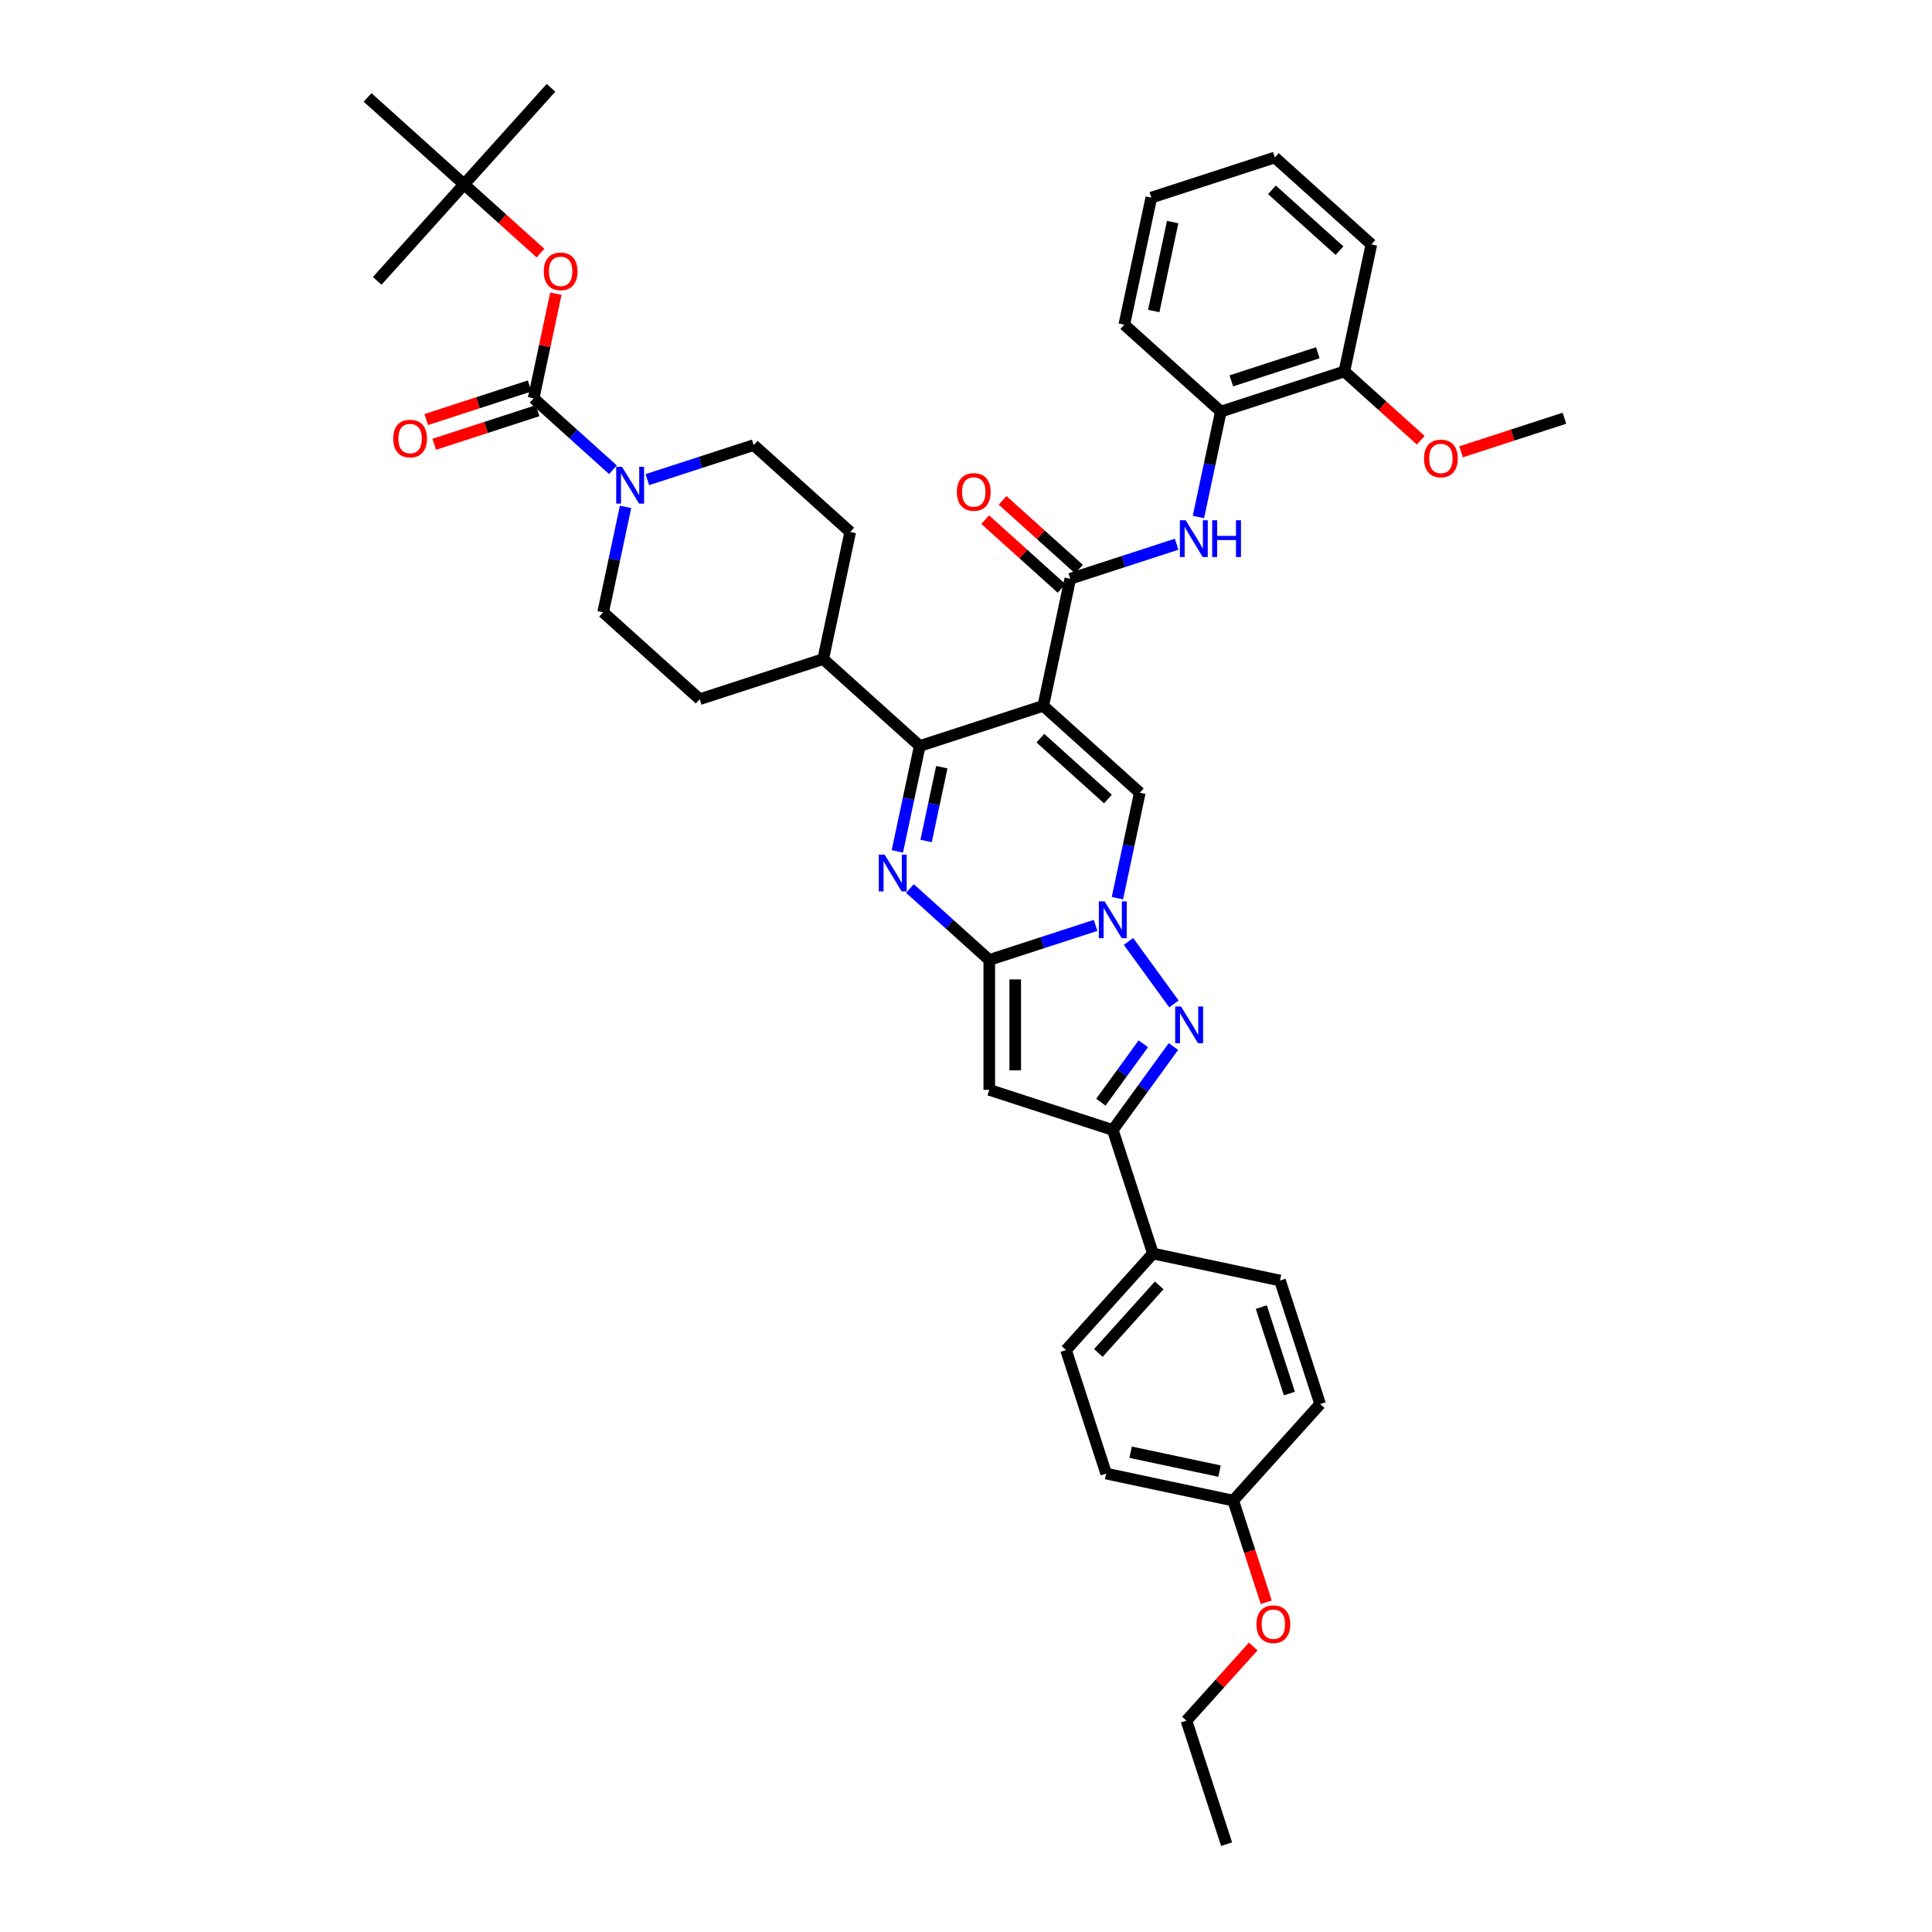 <?xml version='1.0' encoding='iso-8859-1'?>
<svg version='1.1' baseProfile='full'
              xmlns='http://www.w3.org/2000/svg'
                      xmlns:rdkit='http://www.rdkit.org/xml'
                      xmlns:xlink='http://www.w3.org/1999/xlink'
                  xml:space='preserve'
width='1000px' height='1000px' viewBox='0 0 1000 1000'>
<!-- END OF HEADER -->
<rect style='opacity:1.0;fill:#FFFFFF;stroke:none' width='1000' height='1000' x='0' y='0'> </rect>
<path class='bond-3' d='M 539.999,365.34 L 476.057,386.116' style='fill:none;fill-rule:evenodd;stroke:#000000;stroke-width:6px;stroke-linecap:butt;stroke-linejoin:miter;stroke-opacity:1' />
<path class='bond-5' d='M 539.999,365.34 L 589.962,410.327' style='fill:none;fill-rule:evenodd;stroke:#000000;stroke-width:6px;stroke-linecap:butt;stroke-linejoin:miter;stroke-opacity:1' />
<path class='bond-5' d='M 538.496,382.081 L 573.47,413.572' style='fill:none;fill-rule:evenodd;stroke:#000000;stroke-width:6px;stroke-linecap:butt;stroke-linejoin:miter;stroke-opacity:1' />
<path class='bond-7' d='M 539.999,365.34 L 553.977,299.577' style='fill:none;fill-rule:evenodd;stroke:#000000;stroke-width:6px;stroke-linecap:butt;stroke-linejoin:miter;stroke-opacity:1' />
<path class='bond-0' d='M 512.042,496.866 L 539.562,487.924' style='fill:none;fill-rule:evenodd;stroke:#000000;stroke-width:6px;stroke-linecap:butt;stroke-linejoin:miter;stroke-opacity:1' />
<path class='bond-0' d='M 539.562,487.924 L 567.082,478.983' style='fill:none;fill-rule:evenodd;stroke:#0000FF;stroke-width:6px;stroke-linecap:butt;stroke-linejoin:miter;stroke-opacity:1' />
<path class='bond-6' d='M 512.042,496.866 L 512.042,564.098' style='fill:none;fill-rule:evenodd;stroke:#000000;stroke-width:6px;stroke-linecap:butt;stroke-linejoin:miter;stroke-opacity:1' />
<path class='bond-6' d='M 525.489,506.951 L 525.489,554.014' style='fill:none;fill-rule:evenodd;stroke:#000000;stroke-width:6px;stroke-linecap:butt;stroke-linejoin:miter;stroke-opacity:1' />
<path class='bond-41' d='M 512.042,496.866 L 491.511,478.38' style='fill:none;fill-rule:evenodd;stroke:#000000;stroke-width:6px;stroke-linecap:butt;stroke-linejoin:miter;stroke-opacity:1' />
<path class='bond-41' d='M 491.511,478.38 L 470.981,459.894' style='fill:none;fill-rule:evenodd;stroke:#0000FF;stroke-width:6px;stroke-linecap:butt;stroke-linejoin:miter;stroke-opacity:1' />
<path class='bond-1' d='M 578.365,464.89 L 584.163,437.608' style='fill:none;fill-rule:evenodd;stroke:#0000FF;stroke-width:6px;stroke-linecap:butt;stroke-linejoin:miter;stroke-opacity:1' />
<path class='bond-1' d='M 584.163,437.608 L 589.962,410.327' style='fill:none;fill-rule:evenodd;stroke:#000000;stroke-width:6px;stroke-linecap:butt;stroke-linejoin:miter;stroke-opacity:1' />
<path class='bond-4' d='M 584.122,487.291 L 607.615,519.628' style='fill:none;fill-rule:evenodd;stroke:#0000FF;stroke-width:6px;stroke-linecap:butt;stroke-linejoin:miter;stroke-opacity:1' />
<path class='bond-2' d='M 464.46,440.678 L 470.259,413.397' style='fill:none;fill-rule:evenodd;stroke:#0000FF;stroke-width:6px;stroke-linecap:butt;stroke-linejoin:miter;stroke-opacity:1' />
<path class='bond-2' d='M 470.259,413.397 L 476.057,386.116' style='fill:none;fill-rule:evenodd;stroke:#000000;stroke-width:6px;stroke-linecap:butt;stroke-linejoin:miter;stroke-opacity:1' />
<path class='bond-2' d='M 479.352,435.29 L 483.411,416.193' style='fill:none;fill-rule:evenodd;stroke:#0000FF;stroke-width:6px;stroke-linecap:butt;stroke-linejoin:miter;stroke-opacity:1' />
<path class='bond-2' d='M 483.411,416.193 L 487.47,397.096' style='fill:none;fill-rule:evenodd;stroke:#000000;stroke-width:6px;stroke-linecap:butt;stroke-linejoin:miter;stroke-opacity:1' />
<path class='bond-14' d='M 476.057,386.116 L 426.094,341.129' style='fill:none;fill-rule:evenodd;stroke:#000000;stroke-width:6px;stroke-linecap:butt;stroke-linejoin:miter;stroke-opacity:1' />
<path class='bond-8' d='M 607.364,541.683 L 591.674,563.279' style='fill:none;fill-rule:evenodd;stroke:#0000FF;stroke-width:6px;stroke-linecap:butt;stroke-linejoin:miter;stroke-opacity:1' />
<path class='bond-8' d='M 591.674,563.279 L 575.984,584.874' style='fill:none;fill-rule:evenodd;stroke:#000000;stroke-width:6px;stroke-linecap:butt;stroke-linejoin:miter;stroke-opacity:1' />
<path class='bond-8' d='M 591.779,540.258 L 580.796,555.375' style='fill:none;fill-rule:evenodd;stroke:#0000FF;stroke-width:6px;stroke-linecap:butt;stroke-linejoin:miter;stroke-opacity:1' />
<path class='bond-8' d='M 580.796,555.375 L 569.812,570.492' style='fill:none;fill-rule:evenodd;stroke:#000000;stroke-width:6px;stroke-linecap:butt;stroke-linejoin:miter;stroke-opacity:1' />
<path class='bond-42' d='M 512.042,564.098 L 575.984,584.874' style='fill:none;fill-rule:evenodd;stroke:#000000;stroke-width:6px;stroke-linecap:butt;stroke-linejoin:miter;stroke-opacity:1' />
<path class='bond-11' d='M 553.977,299.577 L 581.497,290.636' style='fill:none;fill-rule:evenodd;stroke:#000000;stroke-width:6px;stroke-linecap:butt;stroke-linejoin:miter;stroke-opacity:1' />
<path class='bond-11' d='M 581.497,290.636 L 609.017,281.694' style='fill:none;fill-rule:evenodd;stroke:#0000FF;stroke-width:6px;stroke-linecap:butt;stroke-linejoin:miter;stroke-opacity:1' />
<path class='bond-17' d='M 558.476,294.581 L 538.705,276.779' style='fill:none;fill-rule:evenodd;stroke:#000000;stroke-width:6px;stroke-linecap:butt;stroke-linejoin:miter;stroke-opacity:1' />
<path class='bond-17' d='M 538.705,276.779 L 518.934,258.977' style='fill:none;fill-rule:evenodd;stroke:#FF0000;stroke-width:6px;stroke-linecap:butt;stroke-linejoin:miter;stroke-opacity:1' />
<path class='bond-17' d='M 549.479,304.574 L 529.707,286.772' style='fill:none;fill-rule:evenodd;stroke:#000000;stroke-width:6px;stroke-linecap:butt;stroke-linejoin:miter;stroke-opacity:1' />
<path class='bond-17' d='M 529.707,286.772 L 509.936,268.97' style='fill:none;fill-rule:evenodd;stroke:#FF0000;stroke-width:6px;stroke-linecap:butt;stroke-linejoin:miter;stroke-opacity:1' />
<path class='bond-15' d='M 575.984,584.874 L 596.76,648.816' style='fill:none;fill-rule:evenodd;stroke:#000000;stroke-width:6px;stroke-linecap:butt;stroke-linejoin:miter;stroke-opacity:1' />
<path class='bond-9' d='M 276.204,206.168 L 296.735,224.654' style='fill:none;fill-rule:evenodd;stroke:#000000;stroke-width:6px;stroke-linecap:butt;stroke-linejoin:miter;stroke-opacity:1' />
<path class='bond-9' d='M 296.735,224.654 L 317.266,243.14' style='fill:none;fill-rule:evenodd;stroke:#0000FF;stroke-width:6px;stroke-linecap:butt;stroke-linejoin:miter;stroke-opacity:1' />
<path class='bond-12' d='M 276.204,206.168 L 281.96,179.088' style='fill:none;fill-rule:evenodd;stroke:#000000;stroke-width:6px;stroke-linecap:butt;stroke-linejoin:miter;stroke-opacity:1' />
<path class='bond-12' d='M 281.96,179.088 L 287.716,152.009' style='fill:none;fill-rule:evenodd;stroke:#FF0000;stroke-width:6px;stroke-linecap:butt;stroke-linejoin:miter;stroke-opacity:1' />
<path class='bond-16' d='M 274.127,199.774 L 247.367,208.469' style='fill:none;fill-rule:evenodd;stroke:#000000;stroke-width:6px;stroke-linecap:butt;stroke-linejoin:miter;stroke-opacity:1' />
<path class='bond-16' d='M 247.367,208.469 L 220.606,217.164' style='fill:none;fill-rule:evenodd;stroke:#FF0000;stroke-width:6px;stroke-linecap:butt;stroke-linejoin:miter;stroke-opacity:1' />
<path class='bond-16' d='M 278.282,212.562 L 251.522,221.257' style='fill:none;fill-rule:evenodd;stroke:#000000;stroke-width:6px;stroke-linecap:butt;stroke-linejoin:miter;stroke-opacity:1' />
<path class='bond-16' d='M 251.522,221.257 L 224.761,229.952' style='fill:none;fill-rule:evenodd;stroke:#FF0000;stroke-width:6px;stroke-linecap:butt;stroke-linejoin:miter;stroke-opacity:1' />
<path class='bond-10' d='M 335.069,248.263 L 362.589,239.321' style='fill:none;fill-rule:evenodd;stroke:#0000FF;stroke-width:6px;stroke-linecap:butt;stroke-linejoin:miter;stroke-opacity:1' />
<path class='bond-10' d='M 362.589,239.321 L 390.109,230.379' style='fill:none;fill-rule:evenodd;stroke:#000000;stroke-width:6px;stroke-linecap:butt;stroke-linejoin:miter;stroke-opacity:1' />
<path class='bond-43' d='M 323.787,262.356 L 317.988,289.637' style='fill:none;fill-rule:evenodd;stroke:#0000FF;stroke-width:6px;stroke-linecap:butt;stroke-linejoin:miter;stroke-opacity:1' />
<path class='bond-43' d='M 317.988,289.637 L 312.189,316.918' style='fill:none;fill-rule:evenodd;stroke:#000000;stroke-width:6px;stroke-linecap:butt;stroke-linejoin:miter;stroke-opacity:1' />
<path class='bond-13' d='M 620.3,267.601 L 626.098,240.32' style='fill:none;fill-rule:evenodd;stroke:#0000FF;stroke-width:6px;stroke-linecap:butt;stroke-linejoin:miter;stroke-opacity:1' />
<path class='bond-13' d='M 626.098,240.32 L 631.897,213.039' style='fill:none;fill-rule:evenodd;stroke:#000000;stroke-width:6px;stroke-linecap:butt;stroke-linejoin:miter;stroke-opacity:1' />
<path class='bond-20' d='M 279.762,131.022 L 259.991,113.22' style='fill:none;fill-rule:evenodd;stroke:#FF0000;stroke-width:6px;stroke-linecap:butt;stroke-linejoin:miter;stroke-opacity:1' />
<path class='bond-20' d='M 259.991,113.22 L 240.22,95.418' style='fill:none;fill-rule:evenodd;stroke:#000000;stroke-width:6px;stroke-linecap:butt;stroke-linejoin:miter;stroke-opacity:1' />
<path class='bond-21' d='M 631.897,213.039 L 695.839,192.263' style='fill:none;fill-rule:evenodd;stroke:#000000;stroke-width:6px;stroke-linecap:butt;stroke-linejoin:miter;stroke-opacity:1' />
<path class='bond-21' d='M 637.333,197.134 L 682.092,182.591' style='fill:none;fill-rule:evenodd;stroke:#000000;stroke-width:6px;stroke-linecap:butt;stroke-linejoin:miter;stroke-opacity:1' />
<path class='bond-31' d='M 631.897,213.039 L 581.934,168.051' style='fill:none;fill-rule:evenodd;stroke:#000000;stroke-width:6px;stroke-linecap:butt;stroke-linejoin:miter;stroke-opacity:1' />
<path class='bond-22' d='M 426.094,341.129 L 362.153,361.905' style='fill:none;fill-rule:evenodd;stroke:#000000;stroke-width:6px;stroke-linecap:butt;stroke-linejoin:miter;stroke-opacity:1' />
<path class='bond-23' d='M 426.094,341.129 L 440.073,275.366' style='fill:none;fill-rule:evenodd;stroke:#000000;stroke-width:6px;stroke-linecap:butt;stroke-linejoin:miter;stroke-opacity:1' />
<path class='bond-24' d='M 596.76,648.816 L 551.773,698.779' style='fill:none;fill-rule:evenodd;stroke:#000000;stroke-width:6px;stroke-linecap:butt;stroke-linejoin:miter;stroke-opacity:1' />
<path class='bond-24' d='M 600.004,665.308 L 568.513,700.282' style='fill:none;fill-rule:evenodd;stroke:#000000;stroke-width:6px;stroke-linecap:butt;stroke-linejoin:miter;stroke-opacity:1' />
<path class='bond-25' d='M 596.76,648.816 L 662.523,662.794' style='fill:none;fill-rule:evenodd;stroke:#000000;stroke-width:6px;stroke-linecap:butt;stroke-linejoin:miter;stroke-opacity:1' />
<path class='bond-18' d='M 312.189,316.918 L 362.153,361.905' style='fill:none;fill-rule:evenodd;stroke:#000000;stroke-width:6px;stroke-linecap:butt;stroke-linejoin:miter;stroke-opacity:1' />
<path class='bond-19' d='M 390.109,230.379 L 440.073,275.366' style='fill:none;fill-rule:evenodd;stroke:#000000;stroke-width:6px;stroke-linecap:butt;stroke-linejoin:miter;stroke-opacity:1' />
<path class='bond-32' d='M 240.22,95.418 L 285.207,45.455' style='fill:none;fill-rule:evenodd;stroke:#000000;stroke-width:6px;stroke-linecap:butt;stroke-linejoin:miter;stroke-opacity:1' />
<path class='bond-33' d='M 240.22,95.418 L 195.232,145.381' style='fill:none;fill-rule:evenodd;stroke:#000000;stroke-width:6px;stroke-linecap:butt;stroke-linejoin:miter;stroke-opacity:1' />
<path class='bond-34' d='M 240.22,95.418 L 190.256,50.431' style='fill:none;fill-rule:evenodd;stroke:#000000;stroke-width:6px;stroke-linecap:butt;stroke-linejoin:miter;stroke-opacity:1' />
<path class='bond-29' d='M 695.839,192.263 L 715.61,210.065' style='fill:none;fill-rule:evenodd;stroke:#000000;stroke-width:6px;stroke-linecap:butt;stroke-linejoin:miter;stroke-opacity:1' />
<path class='bond-29' d='M 715.61,210.065 L 735.381,227.867' style='fill:none;fill-rule:evenodd;stroke:#FF0000;stroke-width:6px;stroke-linecap:butt;stroke-linejoin:miter;stroke-opacity:1' />
<path class='bond-35' d='M 695.839,192.263 L 709.817,126.5' style='fill:none;fill-rule:evenodd;stroke:#000000;stroke-width:6px;stroke-linecap:butt;stroke-linejoin:miter;stroke-opacity:1' />
<path class='bond-28' d='M 551.773,698.779 L 572.549,762.721' style='fill:none;fill-rule:evenodd;stroke:#000000;stroke-width:6px;stroke-linecap:butt;stroke-linejoin:miter;stroke-opacity:1' />
<path class='bond-27' d='M 662.523,662.794 L 683.299,726.736' style='fill:none;fill-rule:evenodd;stroke:#000000;stroke-width:6px;stroke-linecap:butt;stroke-linejoin:miter;stroke-opacity:1' />
<path class='bond-27' d='M 652.851,676.541 L 667.394,721.3' style='fill:none;fill-rule:evenodd;stroke:#000000;stroke-width:6px;stroke-linecap:butt;stroke-linejoin:miter;stroke-opacity:1' />
<path class='bond-26' d='M 638.311,776.699 L 683.299,726.736' style='fill:none;fill-rule:evenodd;stroke:#000000;stroke-width:6px;stroke-linecap:butt;stroke-linejoin:miter;stroke-opacity:1' />
<path class='bond-30' d='M 638.311,776.699 L 646.862,803.016' style='fill:none;fill-rule:evenodd;stroke:#000000;stroke-width:6px;stroke-linecap:butt;stroke-linejoin:miter;stroke-opacity:1' />
<path class='bond-30' d='M 646.862,803.016 L 655.413,829.332' style='fill:none;fill-rule:evenodd;stroke:#FF0000;stroke-width:6px;stroke-linecap:butt;stroke-linejoin:miter;stroke-opacity:1' />
<path class='bond-45' d='M 638.311,776.699 L 572.549,762.721' style='fill:none;fill-rule:evenodd;stroke:#000000;stroke-width:6px;stroke-linecap:butt;stroke-linejoin:miter;stroke-opacity:1' />
<path class='bond-45' d='M 631.243,761.45 L 585.209,751.665' style='fill:none;fill-rule:evenodd;stroke:#000000;stroke-width:6px;stroke-linecap:butt;stroke-linejoin:miter;stroke-opacity:1' />
<path class='bond-37' d='M 756.223,233.864 L 782.983,225.169' style='fill:none;fill-rule:evenodd;stroke:#FF0000;stroke-width:6px;stroke-linecap:butt;stroke-linejoin:miter;stroke-opacity:1' />
<path class='bond-37' d='M 782.983,225.169 L 809.744,216.474' style='fill:none;fill-rule:evenodd;stroke:#000000;stroke-width:6px;stroke-linecap:butt;stroke-linejoin:miter;stroke-opacity:1' />
<path class='bond-36' d='M 648.666,852.214 L 631.383,871.409' style='fill:none;fill-rule:evenodd;stroke:#FF0000;stroke-width:6px;stroke-linecap:butt;stroke-linejoin:miter;stroke-opacity:1' />
<path class='bond-36' d='M 631.383,871.409 L 614.1,890.604' style='fill:none;fill-rule:evenodd;stroke:#000000;stroke-width:6px;stroke-linecap:butt;stroke-linejoin:miter;stroke-opacity:1' />
<path class='bond-39' d='M 581.934,168.051 L 595.912,102.288' style='fill:none;fill-rule:evenodd;stroke:#000000;stroke-width:6px;stroke-linecap:butt;stroke-linejoin:miter;stroke-opacity:1' />
<path class='bond-39' d='M 597.183,160.983 L 606.968,114.949' style='fill:none;fill-rule:evenodd;stroke:#000000;stroke-width:6px;stroke-linecap:butt;stroke-linejoin:miter;stroke-opacity:1' />
<path class='bond-44' d='M 709.817,126.5 L 659.854,81.513' style='fill:none;fill-rule:evenodd;stroke:#000000;stroke-width:6px;stroke-linecap:butt;stroke-linejoin:miter;stroke-opacity:1' />
<path class='bond-44' d='M 693.325,129.744 L 658.351,98.253' style='fill:none;fill-rule:evenodd;stroke:#000000;stroke-width:6px;stroke-linecap:butt;stroke-linejoin:miter;stroke-opacity:1' />
<path class='bond-38' d='M 614.1,890.604 L 634.876,954.545' style='fill:none;fill-rule:evenodd;stroke:#000000;stroke-width:6px;stroke-linecap:butt;stroke-linejoin:miter;stroke-opacity:1' />
<path class='bond-40' d='M 595.912,102.288 L 659.854,81.513' style='fill:none;fill-rule:evenodd;stroke:#000000;stroke-width:6px;stroke-linecap:butt;stroke-linejoin:miter;stroke-opacity:1' />
<path  class='atom-2' d='M 571.775 466.57
L 578.014 476.655
Q 578.633 477.65, 579.628 479.452
Q 580.623 481.254, 580.677 481.361
L 580.677 466.57
L 583.205 466.57
L 583.205 485.61
L 580.596 485.61
L 573.9 474.584
Q 573.12 473.294, 572.286 471.814
Q 571.479 470.335, 571.237 469.878
L 571.237 485.61
L 568.763 485.61
L 568.763 466.57
L 571.775 466.57
' fill='#0000FF'/>
<path  class='atom-3' d='M 457.87 442.359
L 464.109 452.444
Q 464.728 453.439, 465.723 455.241
Q 466.718 457.043, 466.772 457.15
L 466.772 442.359
L 469.3 442.359
L 469.3 461.399
L 466.691 461.399
L 459.995 450.373
Q 459.215 449.082, 458.381 447.603
Q 457.574 446.124, 457.332 445.667
L 457.332 461.399
L 454.858 461.399
L 454.858 442.359
L 457.87 442.359
' fill='#0000FF'/>
<path  class='atom-5' d='M 611.293 520.962
L 617.532 531.047
Q 618.151 532.042, 619.146 533.844
Q 620.141 535.646, 620.195 535.753
L 620.195 520.962
L 622.723 520.962
L 622.723 540.002
L 620.114 540.002
L 613.418 528.976
Q 612.638 527.686, 611.804 526.206
Q 610.997 524.727, 610.755 524.27
L 610.755 540.002
L 608.281 540.002
L 608.281 520.962
L 611.293 520.962
' fill='#0000FF'/>
<path  class='atom-11' d='M 321.959 241.635
L 328.198 251.72
Q 328.817 252.715, 329.812 254.517
Q 330.807 256.318, 330.861 256.426
L 330.861 241.635
L 333.388 241.635
L 333.388 260.675
L 330.78 260.675
L 324.083 249.649
Q 323.304 248.358, 322.47 246.879
Q 321.663 245.4, 321.421 244.943
L 321.421 260.675
L 318.947 260.675
L 318.947 241.635
L 321.959 241.635
' fill='#0000FF'/>
<path  class='atom-12' d='M 613.71 269.281
L 619.949 279.366
Q 620.568 280.361, 621.563 282.163
Q 622.558 283.965, 622.612 284.072
L 622.612 269.281
L 625.14 269.281
L 625.14 288.322
L 622.531 288.322
L 615.835 277.295
Q 615.055 276.005, 614.221 274.526
Q 613.414 273.046, 613.172 272.589
L 613.172 288.322
L 610.698 288.322
L 610.698 269.281
L 613.71 269.281
' fill='#0000FF'/>
<path  class='atom-12' d='M 627.426 269.281
L 630.007 269.281
L 630.007 277.376
L 639.742 277.376
L 639.742 269.281
L 642.324 269.281
L 642.324 288.322
L 639.742 288.322
L 639.742 279.528
L 630.007 279.528
L 630.007 288.322
L 627.426 288.322
L 627.426 269.281
' fill='#0000FF'/>
<path  class='atom-13' d='M 281.443 140.459
Q 281.443 135.887, 283.702 133.332
Q 285.961 130.777, 290.183 130.777
Q 294.405 130.777, 296.664 133.332
Q 298.923 135.887, 298.923 140.459
Q 298.923 145.084, 296.637 147.72
Q 294.351 150.328, 290.183 150.328
Q 285.988 150.328, 283.702 147.72
Q 281.443 145.111, 281.443 140.459
M 290.183 148.177
Q 293.087 148.177, 294.647 146.241
Q 296.234 144.277, 296.234 140.459
Q 296.234 136.721, 294.647 134.838
Q 293.087 132.929, 290.183 132.929
Q 287.278 132.929, 285.692 134.811
Q 284.132 136.694, 284.132 140.459
Q 284.132 144.304, 285.692 146.241
Q 287.278 148.177, 290.183 148.177
' fill='#FF0000'/>
<path  class='atom-17' d='M 203.523 226.998
Q 203.523 222.426, 205.782 219.871
Q 208.041 217.316, 212.263 217.316
Q 216.485 217.316, 218.744 219.871
Q 221.003 222.426, 221.003 226.998
Q 221.003 231.623, 218.717 234.259
Q 216.431 236.867, 212.263 236.867
Q 208.068 236.867, 205.782 234.259
Q 203.523 231.65, 203.523 226.998
M 212.263 234.716
Q 215.167 234.716, 216.727 232.779
Q 218.314 230.816, 218.314 226.998
Q 218.314 223.259, 216.727 221.377
Q 215.167 219.468, 212.263 219.468
Q 209.358 219.468, 207.772 221.35
Q 206.212 223.233, 206.212 226.998
Q 206.212 230.843, 207.772 232.779
Q 209.358 234.716, 212.263 234.716
' fill='#FF0000'/>
<path  class='atom-18' d='M 495.274 254.644
Q 495.274 250.072, 497.533 247.517
Q 499.792 244.963, 504.014 244.963
Q 508.236 244.963, 510.495 247.517
Q 512.754 250.072, 512.754 254.644
Q 512.754 259.27, 510.468 261.905
Q 508.182 264.514, 504.014 264.514
Q 499.819 264.514, 497.533 261.905
Q 495.274 259.297, 495.274 254.644
M 504.014 262.362
Q 506.919 262.362, 508.478 260.426
Q 510.065 258.463, 510.065 254.644
Q 510.065 250.906, 508.478 249.023
Q 506.919 247.114, 504.014 247.114
Q 501.11 247.114, 499.523 248.997
Q 497.963 250.879, 497.963 254.644
Q 497.963 258.49, 499.523 260.426
Q 501.11 262.362, 504.014 262.362
' fill='#FF0000'/>
<path  class='atom-30' d='M 737.062 237.304
Q 737.062 232.732, 739.321 230.177
Q 741.58 227.622, 745.802 227.622
Q 750.024 227.622, 752.283 230.177
Q 754.542 232.732, 754.542 237.304
Q 754.542 241.929, 752.256 244.565
Q 749.97 247.173, 745.802 247.173
Q 741.607 247.173, 739.321 244.565
Q 737.062 241.956, 737.062 237.304
M 745.802 245.022
Q 748.706 245.022, 750.266 243.085
Q 751.853 241.122, 751.853 237.304
Q 751.853 233.565, 750.266 231.683
Q 748.706 229.774, 745.802 229.774
Q 742.898 229.774, 741.311 231.656
Q 739.751 233.539, 739.751 237.304
Q 739.751 241.149, 741.311 243.085
Q 742.898 245.022, 745.802 245.022
' fill='#FF0000'/>
<path  class='atom-31' d='M 650.347 840.694
Q 650.347 836.123, 652.606 833.568
Q 654.865 831.013, 659.087 831.013
Q 663.31 831.013, 665.569 833.568
Q 667.828 836.123, 667.828 840.694
Q 667.828 845.32, 665.542 847.956
Q 663.256 850.564, 659.087 850.564
Q 654.892 850.564, 652.606 847.956
Q 650.347 845.347, 650.347 840.694
M 659.087 848.413
Q 661.992 848.413, 663.552 846.476
Q 665.138 844.513, 665.138 840.694
Q 665.138 836.956, 663.552 835.074
Q 661.992 833.164, 659.087 833.164
Q 656.183 833.164, 654.596 835.047
Q 653.036 836.929, 653.036 840.694
Q 653.036 844.54, 654.596 846.476
Q 656.183 848.413, 659.087 848.413
' fill='#FF0000'/>
</svg>
